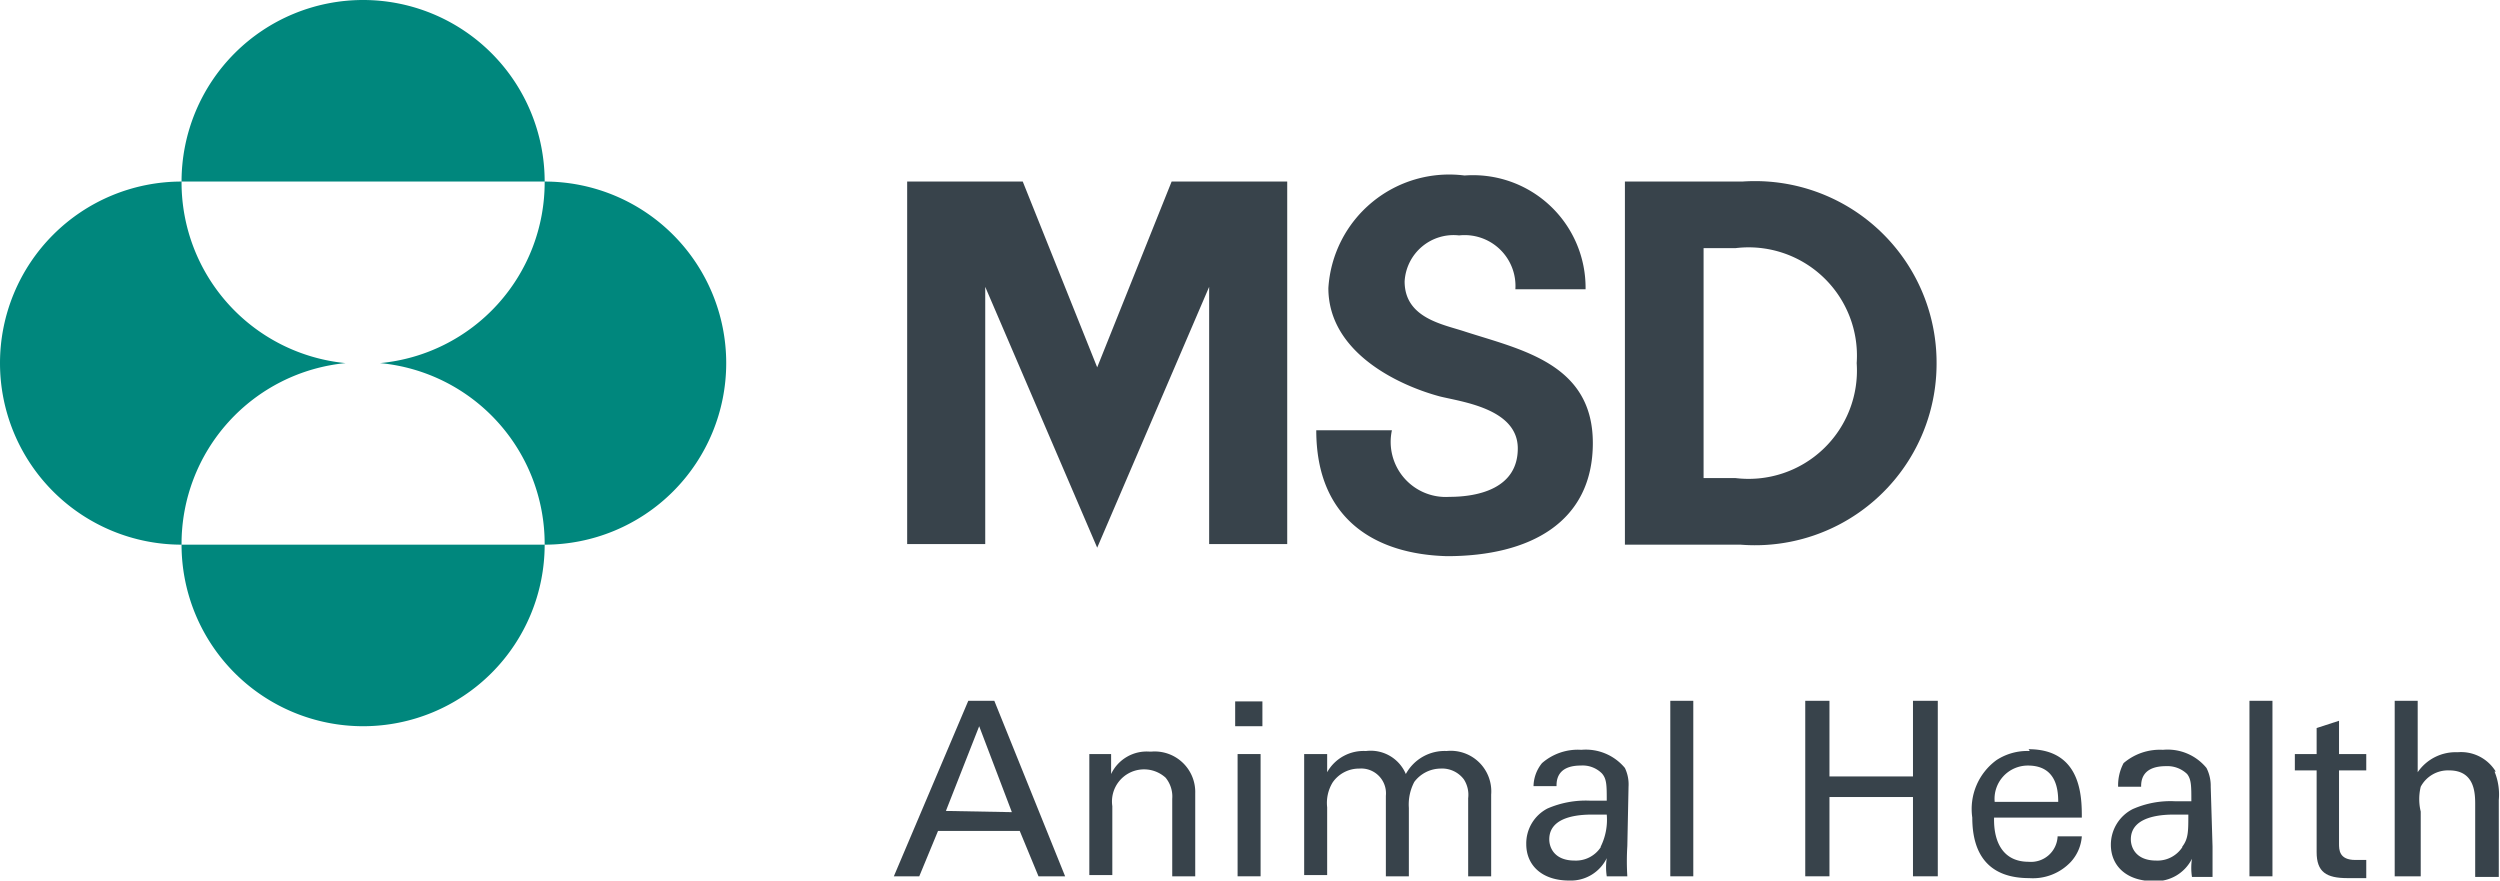 <svg xmlns="http://www.w3.org/2000/svg" viewBox="0 0 41.31 14.55"><defs><style>.cls-1{fill:#00877d;}.cls-2{fill:#38434b;}</style></defs><title>Asset 2</title><g id="Layer_2" data-name="Layer 2"><g id="Layer_1-2" data-name="Layer 1"><path class="cls-1" d="M3,3A3,3,0,1,1,9,3ZM3,9A3,3,0,0,0,9,9ZM5.71,6A3,3,0,0,1,3,3,3,3,0,0,0,3,9,3,3,0,0,1,5.71,6Zm.57,0A3,3,0,0,1,9,9,3,3,0,0,0,9,3,3,3,0,0,1,6.28,6Z"/><rect class="cls-2" x="20.41" y="11.59" width="0.45" height="0.41"/><polygon class="cls-2" points="18.13 6.07 16.9 3 14.99 3 14.99 8.99 16.28 8.99 16.28 4.74 18.13 9.05 18.13 9.05 19.98 4.74 19.98 8.99 21.27 8.99 21.27 3 19.36 3 18.13 6.07"/><path class="cls-2" d="M23.91,12.41a.73.73,0,0,0-.68.38.63.63,0,0,0-.66-.38.69.69,0,0,0-.64.35v-.3h-.38v2h.38V13.34a.65.65,0,0,1,.09-.41.53.53,0,0,1,.44-.23.41.41,0,0,1,.44.45v1.33h.38V13.35a.8.8,0,0,1,.09-.43.55.55,0,0,1,.43-.22.45.45,0,0,1,.39.18.47.47,0,0,1,.07.31v1.29h.38V13.13a.67.67,0,0,0-.74-.72"/><path class="cls-2" d="M16,11.58l-1.23,2.9h.42l.31-.75h1.35l.31.75h.44l-1.17-2.9Zm-.37,1.82L16.18,12l.54,1.42Z"/><rect class="cls-2" x="20.45" y="12.46" width="0.38" height="2.02"/><path class="cls-2" d="M19,12.42a.65.65,0,0,0-.64.37v-.33H18v2h.38V13.32a.53.53,0,0,1,.88-.47.49.49,0,0,1,.11.35v1.28h.38V13.11a.67.67,0,0,0-.73-.69"/><path class="cls-2" d="M21.75,7.11c0,1.49,1,2.05,2.16,2.08,1.37,0,2.41-.56,2.41-1.87s-1.18-1.54-2.11-1.84c-.36-.12-1-.22-1-.83a.81.81,0,0,1,.9-.76.84.84,0,0,1,.93.89h1.16a1.86,1.86,0,0,0-2-1.88,2,2,0,0,0-2.25,1.86c0,1.07,1.17,1.61,1.84,1.79.36.09,1.29.2,1.29.86s-.65.8-1.13.8A.91.91,0,0,1,23,7.11Z"/><path class="cls-2" d="M38.65,11.91l-.37.12v.43h-.36v.27h.36v1.35c0,.33.16.43.51.43l.31,0v-.3l-.18,0c-.27,0-.27-.17-.27-.27V12.73h.45v-.27h-.45Z"/><rect class="cls-2" x="37.17" y="11.58" width="0.38" height="2.9"/><path class="cls-2" d="M36.53,13a.65.65,0,0,0-.07-.31.83.83,0,0,0-.72-.3.92.92,0,0,0-.65.22A.78.78,0,0,0,35,13h.38c0-.08,0-.34.41-.34a.47.47,0,0,1,.35.13c.07.09.07.2.07.45h-.27a1.54,1.54,0,0,0-.7.13.66.66,0,0,0-.36.59c0,.34.25.6.71.6a.67.67,0,0,0,.63-.37,1,1,0,0,0,0,.3h.34c0-.2,0-.47,0-.5Zm-.47,1a.49.49,0,0,1-.43.22c-.34,0-.42-.22-.42-.35,0-.41.58-.41.73-.41h.22c0,.28,0,.4-.1.53"/><path class="cls-2" d="M41.24,12.75a.67.67,0,0,0-.63-.32.76.76,0,0,0-.66.33V11.58h-.38v2.9H40V13.41A.87.87,0,0,1,40,13a.51.51,0,0,1,.47-.27c.43,0,.43.39.43.57v1.19h.39V13.22a1,1,0,0,0-.07-.47"/><path class="cls-2" d="M33.54,12.41a.93.93,0,0,0-.55.15,1,1,0,0,0-.4.95c0,.64.3,1,.94,1a.86.86,0,0,0,.69-.27.7.7,0,0,0,.18-.42H34a.44.44,0,0,1-.48.42c-.41,0-.58-.31-.57-.73h1.45c0-.33,0-1.13-.88-1.13m-.56.87a.55.55,0,0,1,.55-.6c.47,0,.5.4.5.6Z"/><path class="cls-2" d="M32,6a3,3,0,0,0-3.21-3H26.85V9h1.91A3,3,0,0,0,32,6M28.68,7.9h-.53V4.1h.53a1.79,1.79,0,0,1,2,1.9,1.79,1.79,0,0,1-2,1.9"/><rect class="cls-2" x="27.6" y="11.58" width="0.38" height="2.9"/><polygon class="cls-2" points="31.61 12.83 30.23 12.83 30.23 11.58 29.83 11.58 29.83 14.48 30.23 14.48 30.23 13.17 31.61 13.17 31.61 14.48 32.02 14.48 32.02 11.58 31.61 11.58 31.61 12.83"/><path class="cls-2" d="M26.91,13a.63.63,0,0,0-.06-.31.84.84,0,0,0-.72-.3.9.9,0,0,0-.65.22.62.62,0,0,0-.14.38h.38c0-.08,0-.34.4-.34a.45.45,0,0,1,.35.13c.08.09.08.2.08.45h-.28a1.59,1.59,0,0,0-.7.13.65.65,0,0,0-.35.59c0,.34.25.6.71.6a.66.66,0,0,0,.62-.37,1,1,0,0,0,0,.3h.34a4,4,0,0,1,0-.5Zm-.46,1a.49.49,0,0,1-.43.22c-.34,0-.42-.22-.42-.35,0-.41.57-.41.73-.41h.22a1,1,0,0,1-.1.53"/></g></g></svg>